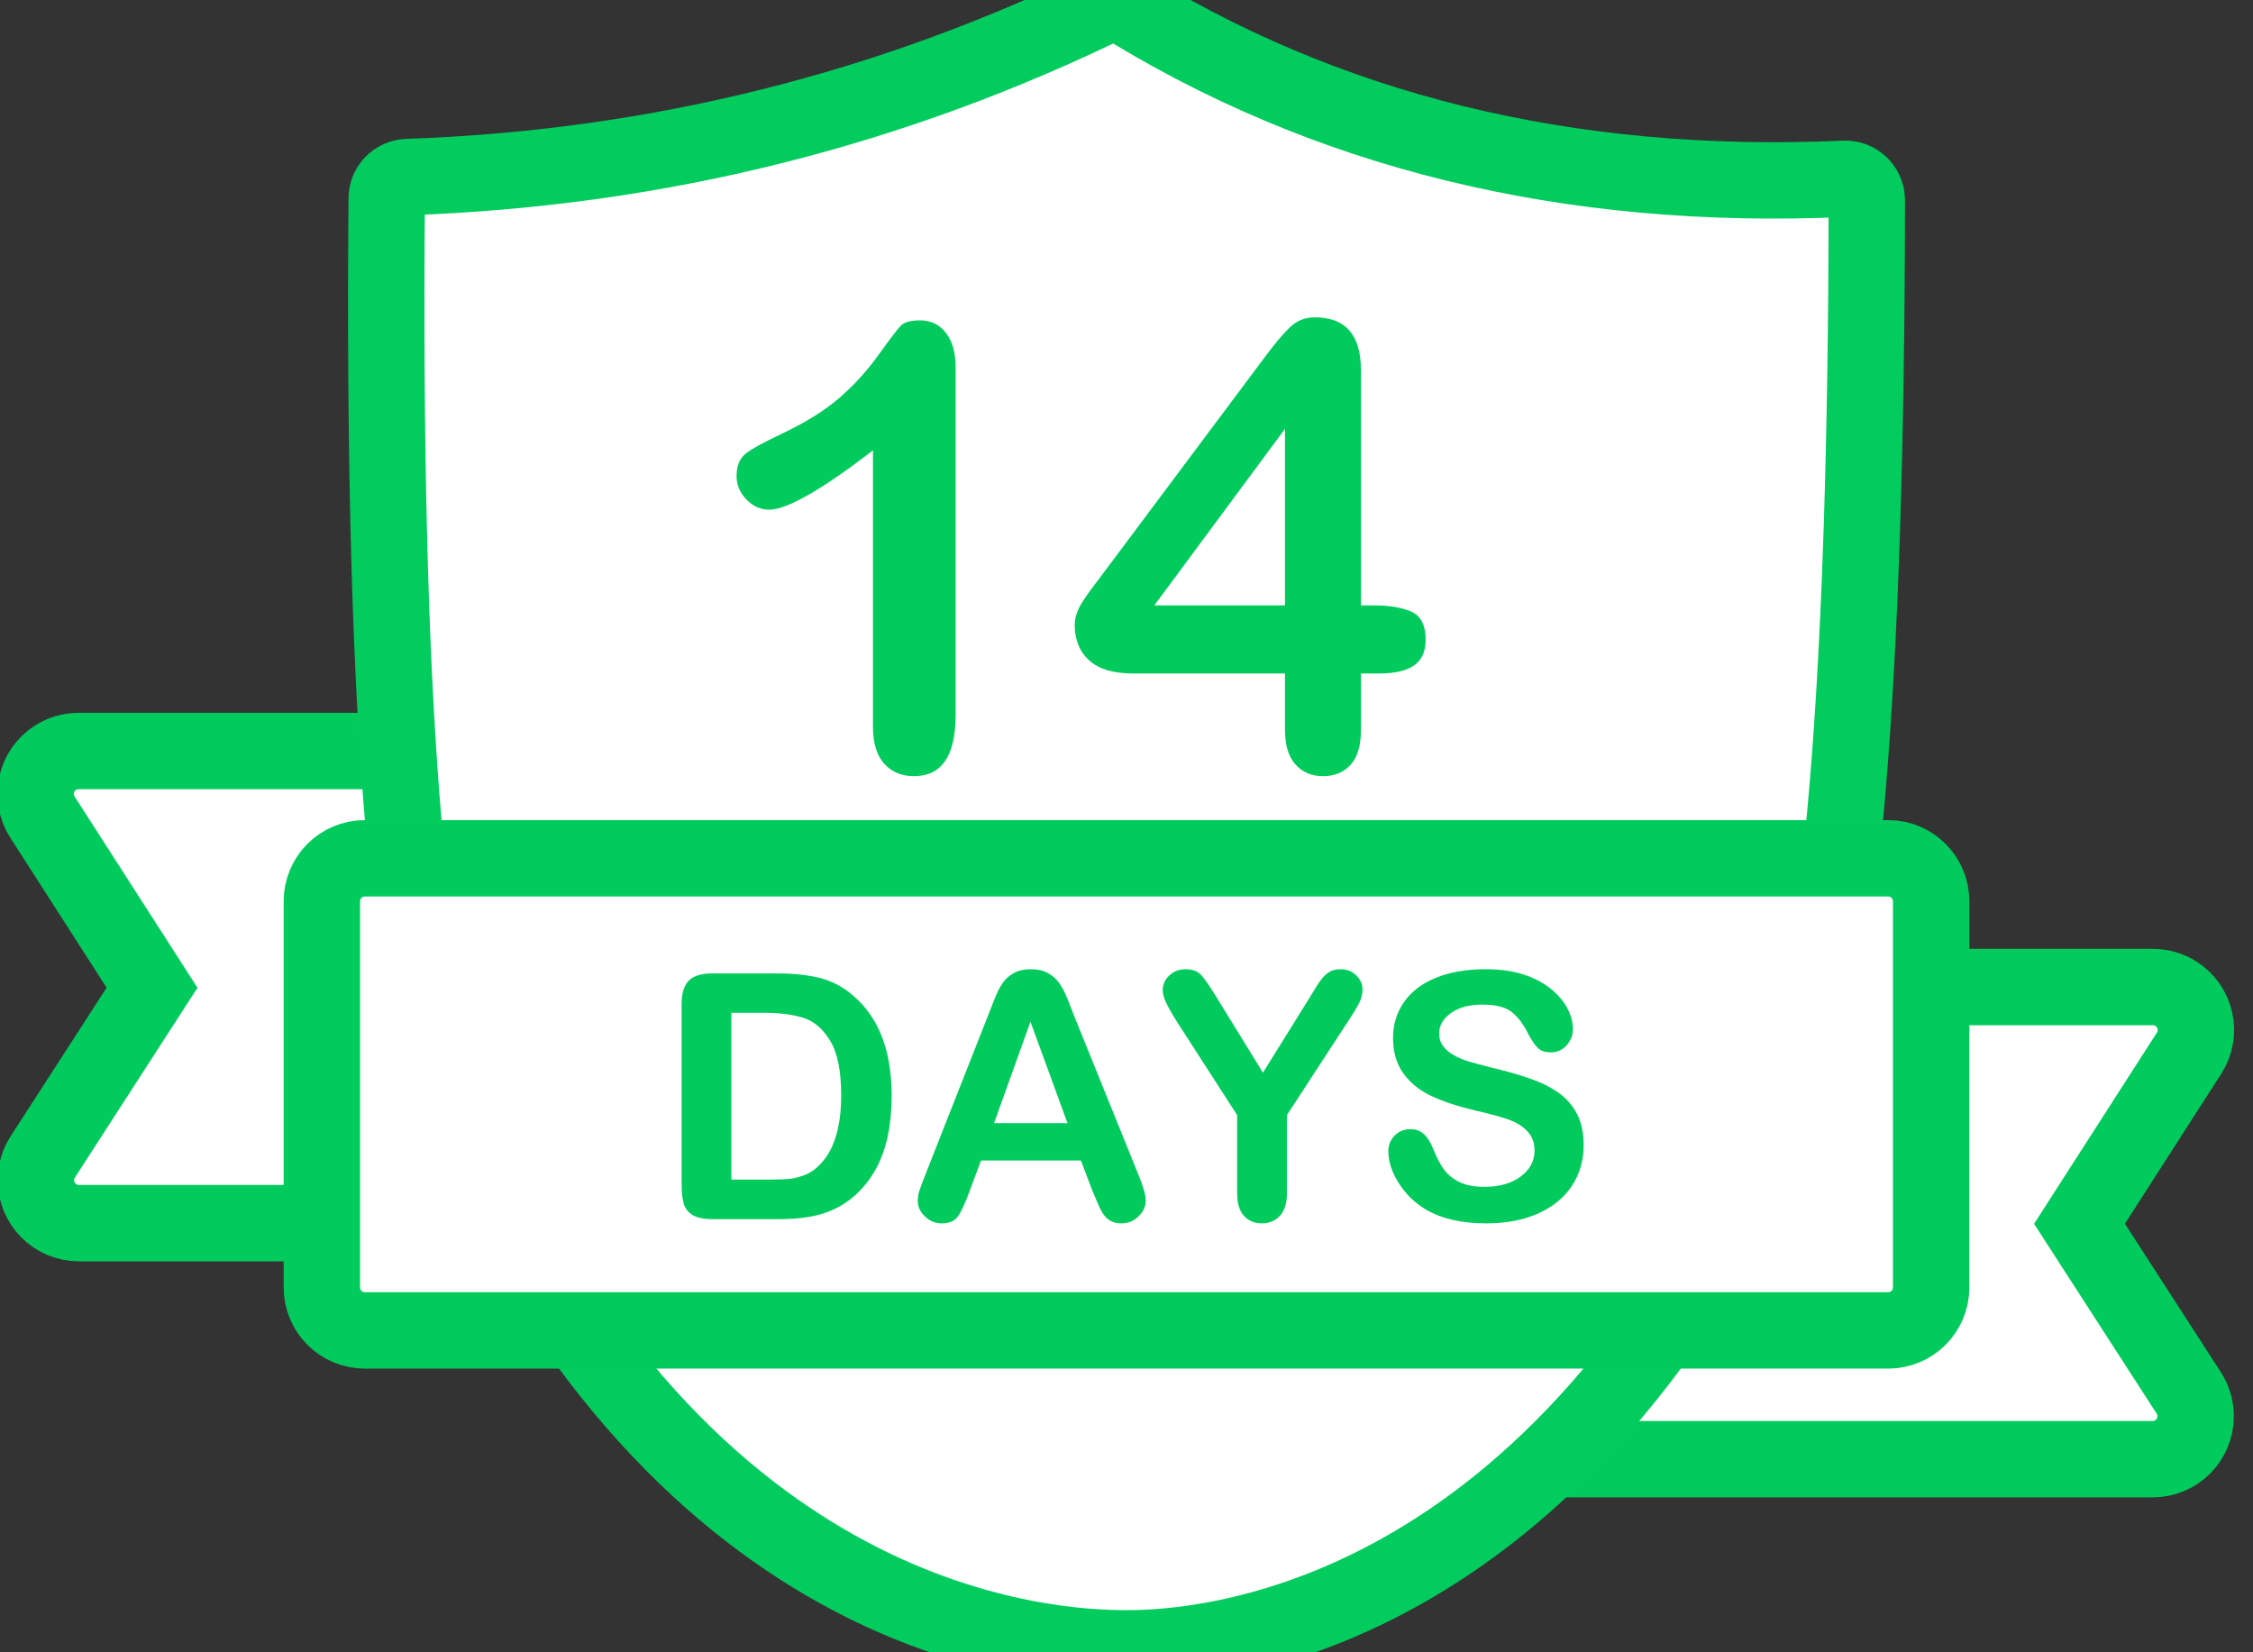 <?xml version="1.0" encoding="utf-8" ?><svg xmlns="http://www.w3.org/2000/svg" xmlns:xlink="http://www.w3.org/1999/xlink" width="105" height="77">
	<rect width="100%" height="100%" fill="#333333" stroke="none"/>
	<path fill="white" transform="translate(0 34.999)" d="M3.662 0L32 0C33.105 -2.0290612e-16 34 0.895 34 2L34 20C34 21.105 33.105 22 32 22L3.673 22C2.568 22 1.673 21.105 1.673 20C1.673 19.615 1.784 19.238 1.993 18.915L7.086 11.031L7.086 11.031L1.979 3.081C1.382 2.152 1.652 0.914 2.581 0.317C2.903 0.11 3.279 7.0406193e-17 3.662 0Z" fill-rule="evenodd"/>
	<path fill="none" stroke="#01CB5D" stroke-width="3.56" stroke-miterlimit="5" transform="translate(0 34.999)" d="M3.662 0L32 0C33.105 -2.0290612e-16 34 0.895 34 2L34 20C34 21.105 33.105 22 32 22L3.673 22C2.568 22 1.673 21.105 1.673 20C1.673 19.615 1.784 19.238 1.993 18.915L7.086 11.031L7.086 11.031L1.979 3.081C1.382 2.152 1.652 0.914 2.581 0.317C2.903 0.11 3.279 7.0406193e-17 3.662 0Z" fill-rule="evenodd"/>
	<path fill="white" transform="matrix(-1 0 0 1 104 45.999)" d="M3.662 0L32 0C33.105 -2.0290612e-16 34 0.895 34 2L34 20C34 21.105 33.105 22 32 22L3.673 22C2.568 22 1.673 21.105 1.673 20C1.673 19.615 1.784 19.238 1.993 18.915L7.086 11.031L7.086 11.031L1.979 3.081C1.382 2.152 1.652 0.914 2.581 0.317C2.903 0.11 3.279 7.0406193e-17 3.662 0Z" fill-rule="evenodd"/>
	<path fill="none" stroke="#01CB5D" stroke-width="3.56" stroke-miterlimit="5" transform="matrix(-1 0 0 1 104 45.999)" d="M3.662 0L32 0C33.105 -2.0290612e-16 34 0.895 34 2L34 20C34 21.105 33.105 22 32 22L3.673 22C2.568 22 1.673 21.105 1.673 20C1.673 19.615 1.784 19.238 1.993 18.915L7.086 11.031L7.086 11.031L1.979 3.081C1.382 2.152 1.652 0.914 2.581 0.317C2.903 0.11 3.279 7.0406193e-17 3.662 0Z" fill-rule="evenodd"/>
	<path fill="white" transform="matrix(-1 -8.74228e-08 8.74228e-08 -1 87.001 76.817)" d="M34.486 0C37.921 0 55.138 0.691 65.7 24.994C68.076 30.462 69.17 44.655 68.979 67.572L68.979 67.572C68.976 68.111 68.548 68.55 68.01 68.566C56.368 68.97 45.372 71.721 35.021 76.817C25.256 70.687 13.931 67.909 1.046 68.484L1.046 68.484C0.495 68.51 0.027 68.083 0.001 67.532C0 67.517 -7.1242917e-05 67.502 -9.7825636e-05 67.487C0.016 45.009 1.182 31.095 3.5 25.745C14.244 0.942 31.015 0 34.486 0Z" fill-rule="evenodd"/>
	<path fill="none" stroke="#01CC5D" stroke-width="3.56" stroke-miterlimit="5" transform="matrix(-1 -8.74228e-08 8.74228e-08 -1 87.001 76.817)" d="M34.486 0C37.921 0 55.138 0.691 65.7 24.994C68.076 30.462 69.17 44.655 68.979 67.572L68.979 67.572C68.976 68.111 68.548 68.55 68.01 68.566C56.368 68.97 45.372 71.721 35.021 76.817C25.256 70.687 13.931 67.909 1.046 68.484L1.046 68.484C0.495 68.51 0.027 68.083 0.001 67.532C0 67.517 -7.1242917e-05 67.502 -9.7825636e-05 67.487C0.016 45.009 1.182 31.095 3.5 25.745C14.244 0.942 31.015 0 34.486 0Z" fill-rule="evenodd"/>
	<path fill="#01CB5D" transform="translate(32.5 8.816)" d="M8.185 25.06L8.185 12.174Q4.588 14.936 3.342 14.936Q2.747 14.936 2.287 14.461Q1.827 13.987 1.827 13.364Q1.827 12.642 2.28 12.302Q2.733 11.962 3.88 11.424Q5.593 10.617 6.62 9.725Q7.646 8.833 8.439 7.728Q9.232 6.624 9.473 6.369Q9.714 6.114 10.379 6.114Q11.13 6.114 11.583 6.694Q12.036 7.275 12.036 8.294L12.036 24.508Q12.036 27.354 10.096 27.354Q9.232 27.354 8.708 26.773Q8.185 26.193 8.185 25.06ZM27.386 25.202L27.386 22.568L20.277 22.568Q18.932 22.568 18.26 21.959Q17.587 21.35 17.587 20.302Q17.587 20.033 17.686 19.757Q17.785 19.481 17.983 19.177Q18.182 18.872 18.394 18.589Q18.606 18.306 18.918 17.895L26.423 7.855Q27.159 6.864 27.634 6.418Q28.108 5.972 28.773 5.972Q30.926 5.972 30.926 8.436L30.926 19.396L31.535 19.396Q32.625 19.396 33.283 19.693Q33.942 19.991 33.942 20.996Q33.942 21.817 33.404 22.193Q32.866 22.568 31.79 22.568L30.926 22.568L30.926 25.202Q30.926 26.292 30.444 26.823Q29.963 27.354 29.156 27.354Q28.363 27.354 27.874 26.809Q27.386 26.264 27.386 25.202ZM21.297 19.396L27.386 19.396L27.386 11.169L21.297 19.396Z"/>
	<path fill="white" transform="translate(15 39.999)" d="M2 0L73 0C74.105 -2.0290612e-16 75 0.895 75 2L75 20C75 21.105 74.105 22 73 22L2 22C0.895 22 6.7635376e-17 21.105 0 20L0 2C-1.3527075e-16 0.895 0.895 1.3527075e-16 2 0Z" fill-rule="evenodd"/>
	<path fill="none" stroke="#01CB5D" stroke-width="3.56" stroke-miterlimit="5" transform="translate(15 39.999)" d="M2 0L73 0C74.105 -2.0290612e-16 75 0.895 75 2L75 20C75 21.105 74.105 22 73 22L2 22C0.895 22 6.7635376e-17 21.105 0 20L0 2C-1.3527075e-16 0.895 0.895 1.3527075e-16 2 0Z" fill-rule="evenodd"/>
	<path fill="#01CB5D" transform="translate(30.5 41.816)" d="M2.688 3.547L5.711 3.547Q6.891 3.547 7.734 3.766Q8.578 3.984 9.266 4.586Q11.055 6.117 11.055 9.242Q11.055 10.273 10.875 11.125Q10.695 11.977 10.32 12.66Q9.945 13.344 9.359 13.883Q8.898 14.297 8.352 14.547Q7.805 14.797 7.176 14.898Q6.547 15 5.758 15L2.734 15Q2.102 15 1.781 14.809Q1.461 14.617 1.363 14.27Q1.266 13.922 1.266 13.367L1.266 4.969Q1.266 4.219 1.602 3.883Q1.938 3.547 2.688 3.547ZM3.586 5.383L3.586 13.156L5.344 13.156Q5.922 13.156 6.25 13.125Q6.578 13.094 6.93 12.969Q7.281 12.844 7.539 12.617Q8.703 11.633 8.703 9.227Q8.703 7.531 8.191 6.688Q7.68 5.844 6.93 5.613Q6.18 5.383 5.117 5.383L3.586 5.383ZM20.422 13.703L19.875 12.266L15.219 12.266L14.672 13.734Q14.352 14.594 14.125 14.895Q13.898 15.195 13.383 15.195Q12.945 15.195 12.609 14.875Q12.273 14.555 12.273 14.148Q12.273 13.914 12.352 13.664Q12.43 13.414 12.609 12.969L15.539 5.531Q15.664 5.211 15.84 4.762Q16.016 4.312 16.215 4.016Q16.414 3.719 16.738 3.535Q17.062 3.352 17.539 3.352Q18.023 3.352 18.348 3.535Q18.672 3.719 18.871 4.008Q19.07 4.297 19.207 4.629Q19.344 4.961 19.555 5.516L22.547 12.906Q22.898 13.75 22.898 14.133Q22.898 14.531 22.566 14.863Q22.234 15.195 21.766 15.195Q21.492 15.195 21.297 15.098Q21.102 15 20.969 14.832Q20.836 14.664 20.684 14.316Q20.531 13.969 20.422 13.703ZM15.828 10.523L19.25 10.523L17.523 5.797L15.828 10.523ZM27.156 13.781L27.156 10.148L24.359 5.812Q23.992 5.227 23.84 4.898Q23.688 4.57 23.688 4.328Q23.688 3.93 23.996 3.641Q24.305 3.352 24.758 3.352Q25.234 3.352 25.48 3.621Q25.727 3.891 26.219 4.695L28.359 8.172L30.523 4.695Q30.719 4.375 30.852 4.156Q30.984 3.938 31.145 3.746Q31.305 3.555 31.5 3.453Q31.695 3.352 31.977 3.352Q32.414 3.352 32.707 3.637Q33 3.922 33 4.297Q33 4.602 32.852 4.906Q32.703 5.211 32.344 5.75L29.477 10.148L29.477 13.781Q29.477 14.492 29.148 14.844Q28.82 15.195 28.312 15.195Q27.797 15.195 27.477 14.848Q27.156 14.5 27.156 13.781ZM43.305 11.562Q43.305 12.602 42.77 13.43Q42.234 14.258 41.203 14.727Q40.172 15.195 38.758 15.195Q37.062 15.195 35.961 14.555Q35.18 14.094 34.691 13.324Q34.203 12.555 34.203 11.828Q34.203 11.406 34.496 11.105Q34.789 10.805 35.242 10.805Q35.609 10.805 35.863 11.039Q36.117 11.273 36.297 11.734Q36.516 12.281 36.77 12.648Q37.023 13.016 37.484 13.254Q37.945 13.492 38.695 13.492Q39.727 13.492 40.371 13.012Q41.016 12.531 41.016 11.812Q41.016 11.242 40.668 10.887Q40.32 10.531 39.77 10.344Q39.219 10.156 38.297 9.945Q37.062 9.656 36.23 9.27Q35.398 8.883 34.91 8.215Q34.422 7.547 34.422 6.555Q34.422 5.609 34.938 4.875Q35.453 4.141 36.43 3.746Q37.406 3.352 38.727 3.352Q39.781 3.352 40.551 3.613Q41.32 3.875 41.828 4.309Q42.336 4.742 42.57 5.219Q42.805 5.695 42.805 6.148Q42.805 6.562 42.512 6.895Q42.219 7.227 41.781 7.227Q41.383 7.227 41.176 7.027Q40.969 6.828 40.727 6.375Q40.414 5.727 39.977 5.363Q39.539 5 38.57 5Q37.672 5 37.121 5.395Q36.57 5.789 36.57 6.344Q36.57 6.688 36.758 6.938Q36.945 7.188 37.273 7.367Q37.602 7.547 37.938 7.648Q38.273 7.75 39.047 7.945Q40.016 8.172 40.801 8.445Q41.586 8.719 42.137 9.109Q42.688 9.5 42.996 10.098Q43.305 10.695 43.305 11.562Z"/>
</svg>